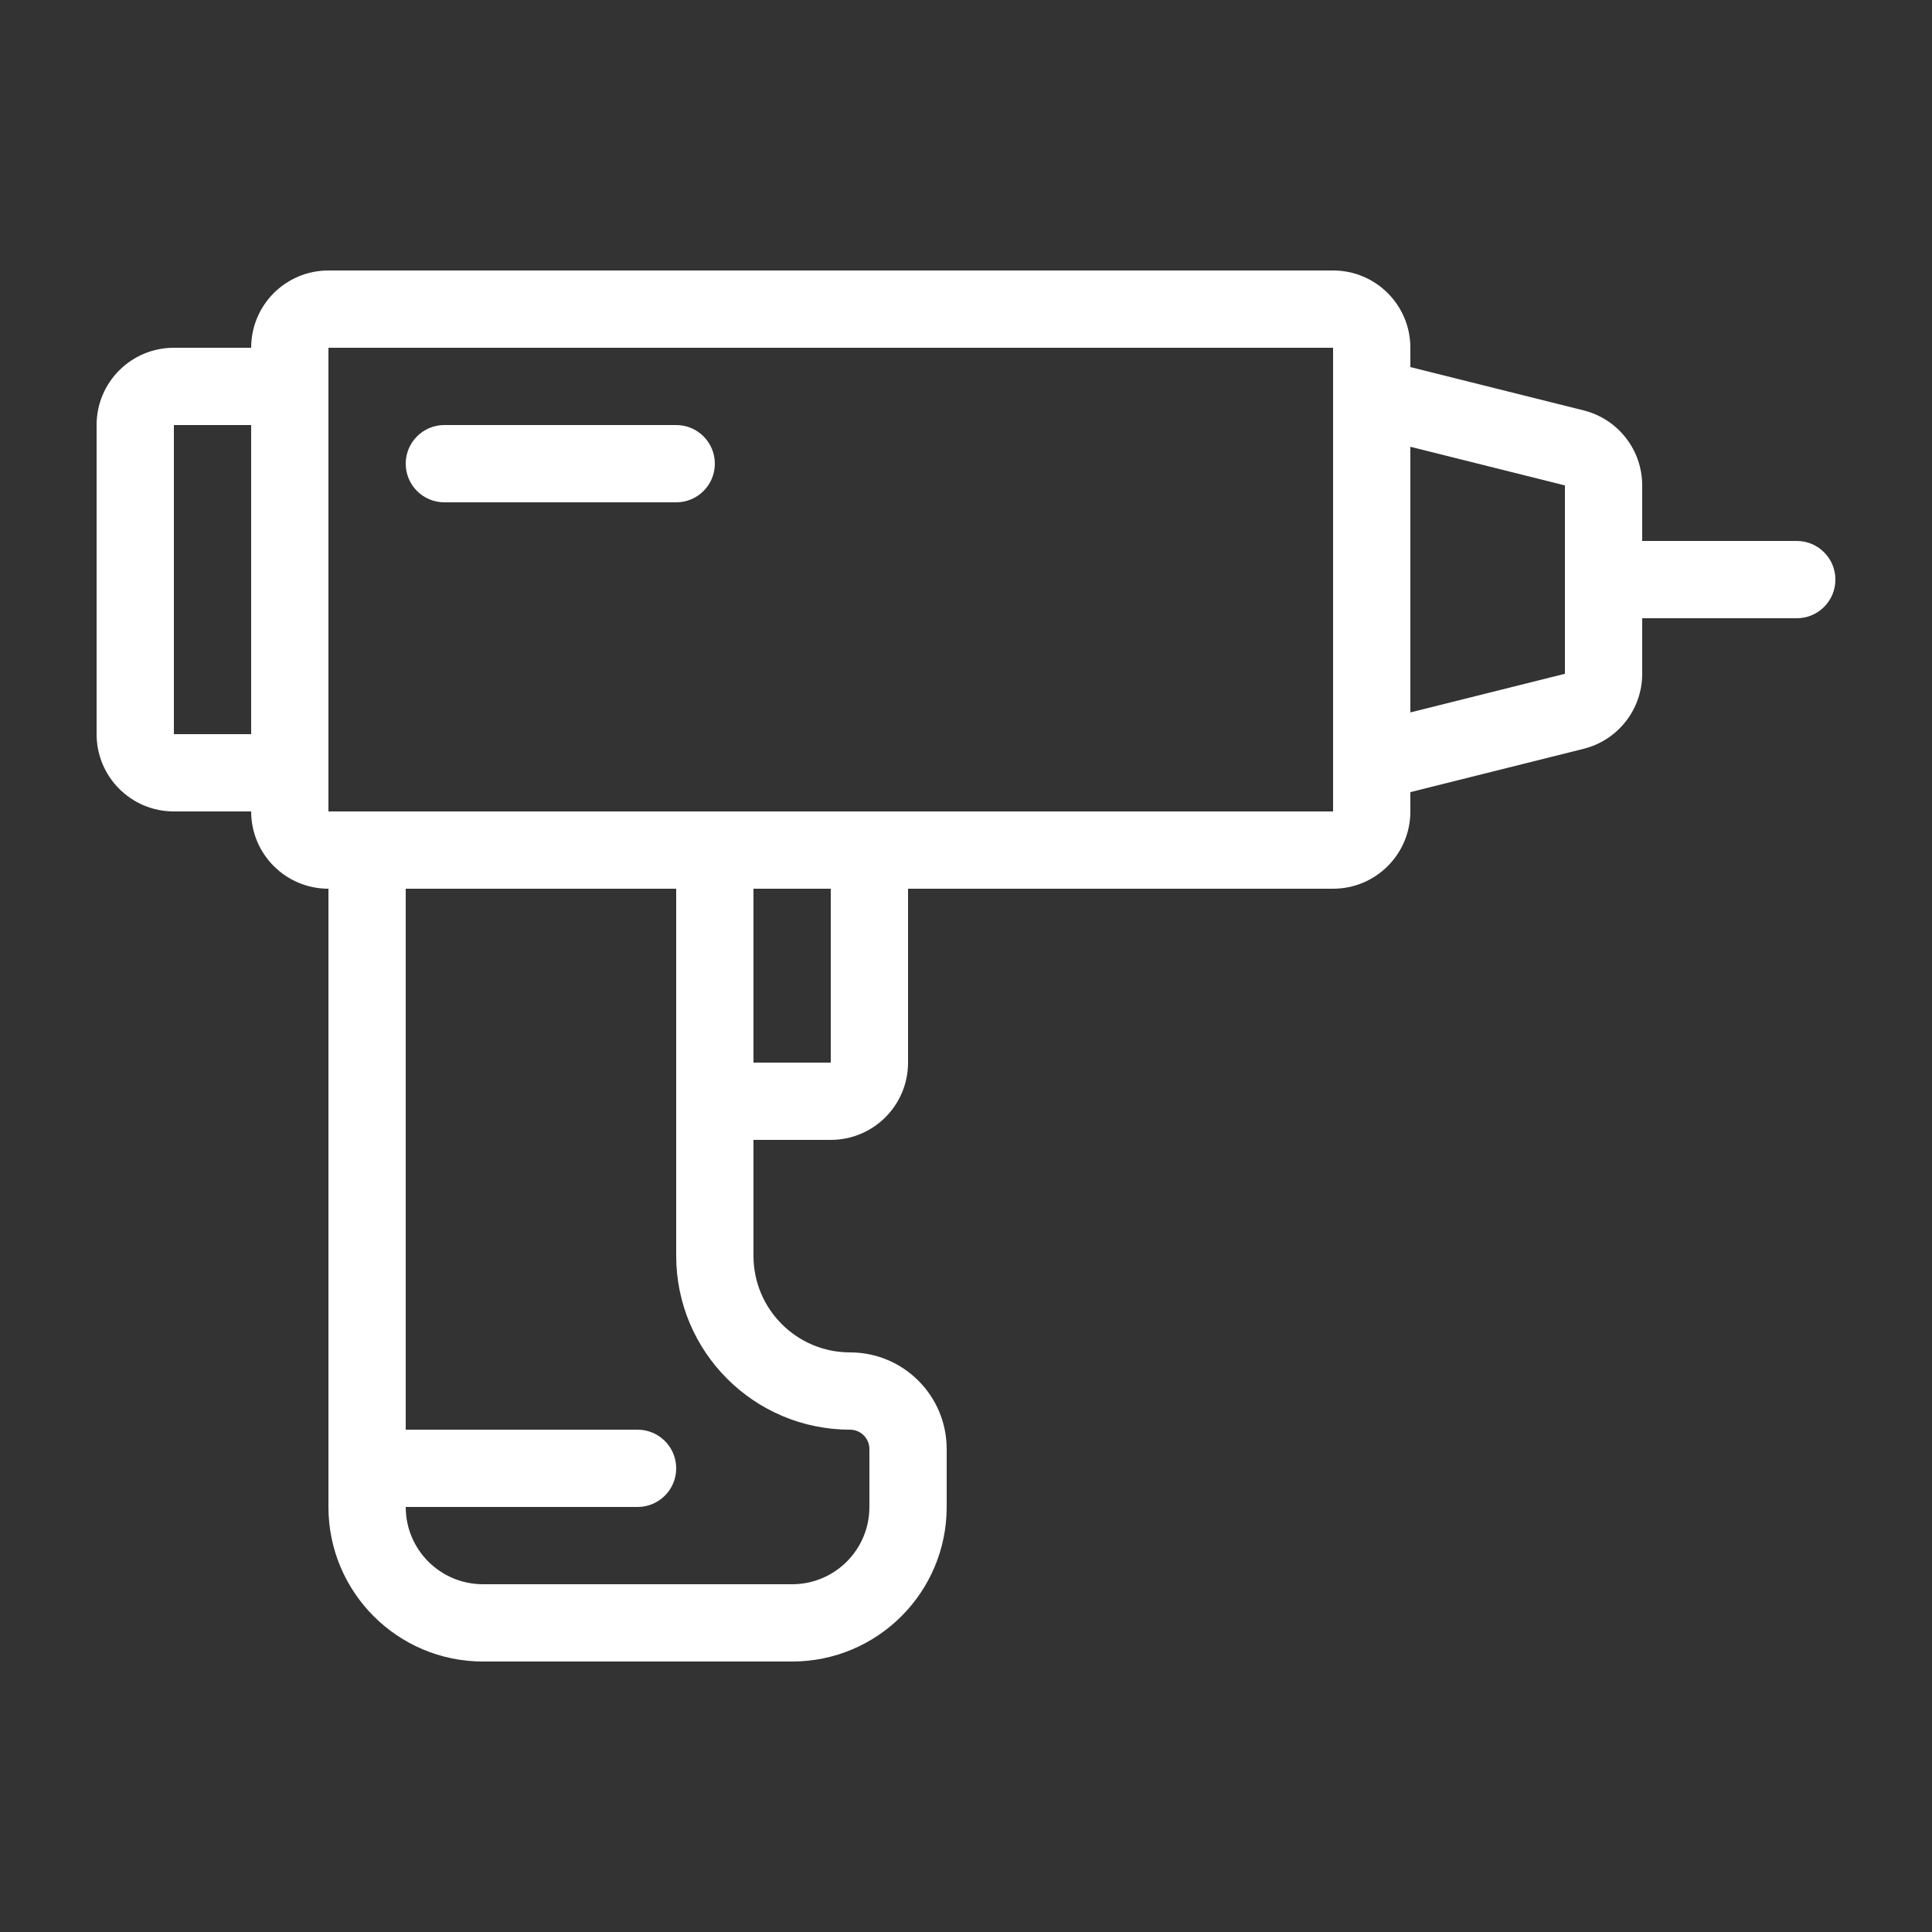 <?xml version="1.0" encoding="UTF-8"?>
<svg fill="#FFFFFF" width="100pt" height="100pt" version="1.1" viewBox="0 0 100 100" xmlns="http://www.w3.org/2000/svg">
 <rect x="0" y="0" width="100" height="100" fill="#333333" stroke="none"/>
 <path d="m21 78c0 2.211 1.789 4 4 4h16c2.211 0 4-1.789 4-4v-3c0-0.551-0.449-1-1-1-4.969 0-9-4.031-9-9v-19h-14v28h12c1.105 0 2 0.895 2 2s-0.895 2-2 2zm64-50h8c1.105 0 2 0.895 2 2s-0.895 2-2 2h-8v2.875c0 1.836-1.25 3.438-3.031 3.883l-8.969 2.242v1c0 2.211-1.789 4-4 4h-22v9c0 2.211-1.789 4-4 4h-4v6c0 2.762 2.238 5 5 5s5 2.238 5 5v3c0 4.418-3.582 8-8 8h-16c-4.418 0-8-3.582-8-8v-32c-2.211 0-4-1.789-4-4h-4c-2.211 0-4-1.789-4-4v-16c0-2.211 1.789-4 4-4h4c0-2.211 1.789-4 4-4h52c2.211 0 4 1.789 4 4v1l8.969 2.242c1.781 0.445 3.031 2.047 3.031 3.883zm-68-10v24h52v-24zm-4 4h-4v16h4zm26 24v9h4v-9zm34-9.125 8-2v-9.75l-8-2zm-50-14.875h12c1.105 0 2 0.895 2 2s-0.895 2-2 2h-12c-1.105 0-2-0.895-2-2s0.895-2 2-2z"/>
</svg>
